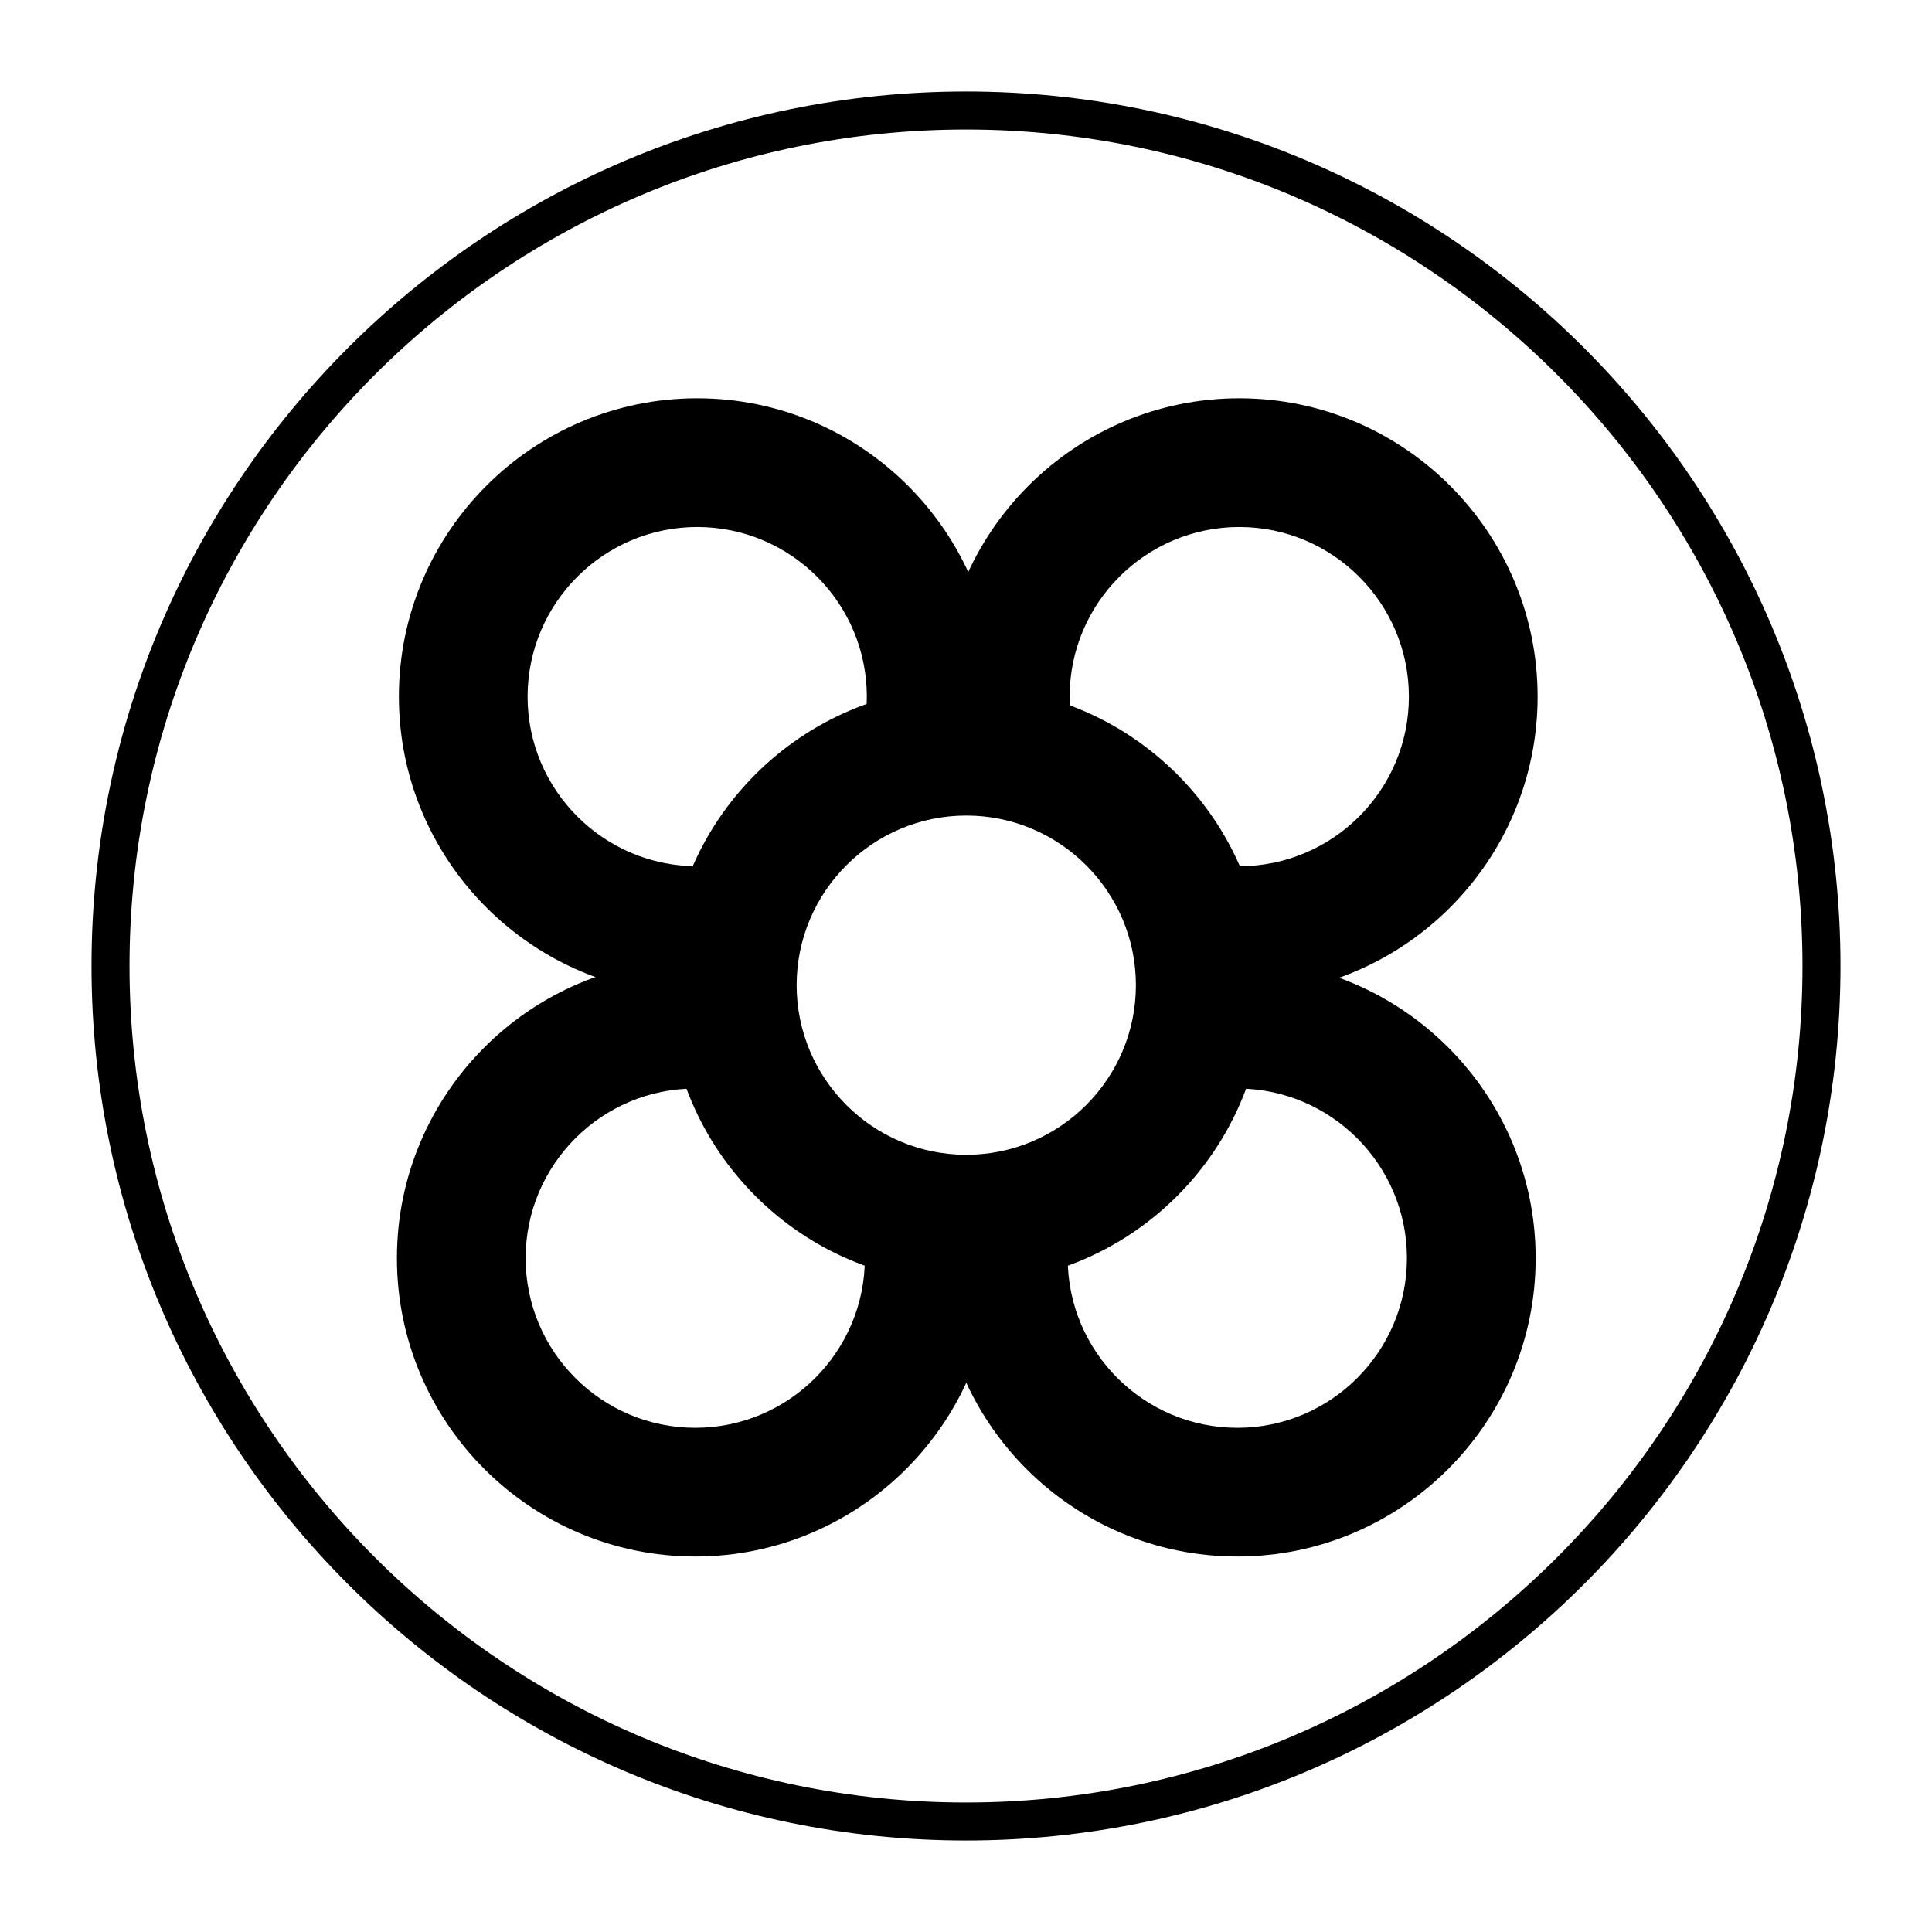 <?xml version="1.0" encoding="UTF-8"?>
<!-- Uploaded to: SVG Repo, www.svgrepo.com, Generator: SVG Repo Mixer Tools -->
<svg fill="#000000" width="800px" height="800px" version="1.1" viewBox="144 144 512 512" xmlns="http://www.w3.org/2000/svg">
 <g>
  <path d="m328.77 407.67c-43.594 0-79.059-35.465-79.059-79.062 0-43.59 35.465-79.059 79.059-79.059 43.59 0 79.055 35.469 79.055 79.059 0.004 43.598-48.797 8.938-79.055 79.062zm0-124.01c-24.789 0-44.953 20.168-44.953 44.949 0 24.793 20.168 44.953 44.953 44.953 24.781 0 44.949-20.164 44.949-44.953 0.008-24.781-20.16-44.949-44.949-44.949z"/>
  <path d="m472.42 407.67c-37.09-94.5-79.055-35.465-79.055-79.062 0-43.59 35.469-79.059 79.055-79.059 43.594 0 79.062 35.469 79.062 79.059 0 43.598-35.469 79.062-79.062 79.062zm0-124.01c-24.789 0-44.953 20.168-44.953 44.949 0 24.793 20.168 44.953 44.953 44.953 24.793 0 44.953-20.164 44.953-44.953 0-24.781-20.164-44.949-44.953-44.949z"/>
  <path d="m328.25 556.49c-43.594 0-79.059-35.457-79.059-79.059 0-43.59 35.465-79.055 79.059-79.055 22.676 97.008 79.062 35.465 79.062 79.055 0 43.594-35.469 79.059-79.062 79.059zm0-124.02c-24.789 0-44.953 20.176-44.953 44.953 0 24.793 20.164 44.961 44.953 44.961s44.953-20.168 44.953-44.961c0.004-24.773-20.164-44.953-44.953-44.953z"/>
  <path d="m471.91 556.49c-43.602 0-79.062-35.457-79.062-79.059 68.078-5.551 35.465-79.055 79.062-79.055 43.578 0 79.055 35.465 79.055 79.055 0.004 43.594-35.469 79.059-79.055 79.059zm0-124.02c-24.797 0-44.961 20.176-44.961 44.953 0 24.793 20.164 44.961 44.961 44.961 24.777 0 44.945-20.168 44.945-44.961 0-24.773-20.168-44.953-44.945-44.953z"/>
  <path d="m400.08 484.14c-43.602 0-79.059-35.469-79.059-79.059 0-43.59 35.465-79.059 79.059-79.059 43.59 0 79.062 35.469 79.062 79.059 0 43.59-35.473 79.059-79.062 79.059zm0-124.01c-24.789 0-44.961 20.164-44.961 44.949 0 24.793 20.168 44.949 44.961 44.949 24.777 0 44.945-20.156 44.945-44.949 0.004-24.785-20.16-44.949-44.945-44.949z"/>
  <path d="m400 631.75c-127.79 0-231.75-103.96-231.75-231.75 0-127.79 103.96-231.75 231.75-231.75 127.79 0 231.75 103.96 231.75 231.75-0.004 127.79-103.97 231.75-231.75 231.75zm0-453.43c-122.23 0-221.68 99.441-221.68 221.68s99.441 221.68 221.68 221.68 221.68-99.441 221.68-221.68-99.441-221.68-221.68-221.68z"/>
 </g>
</svg>